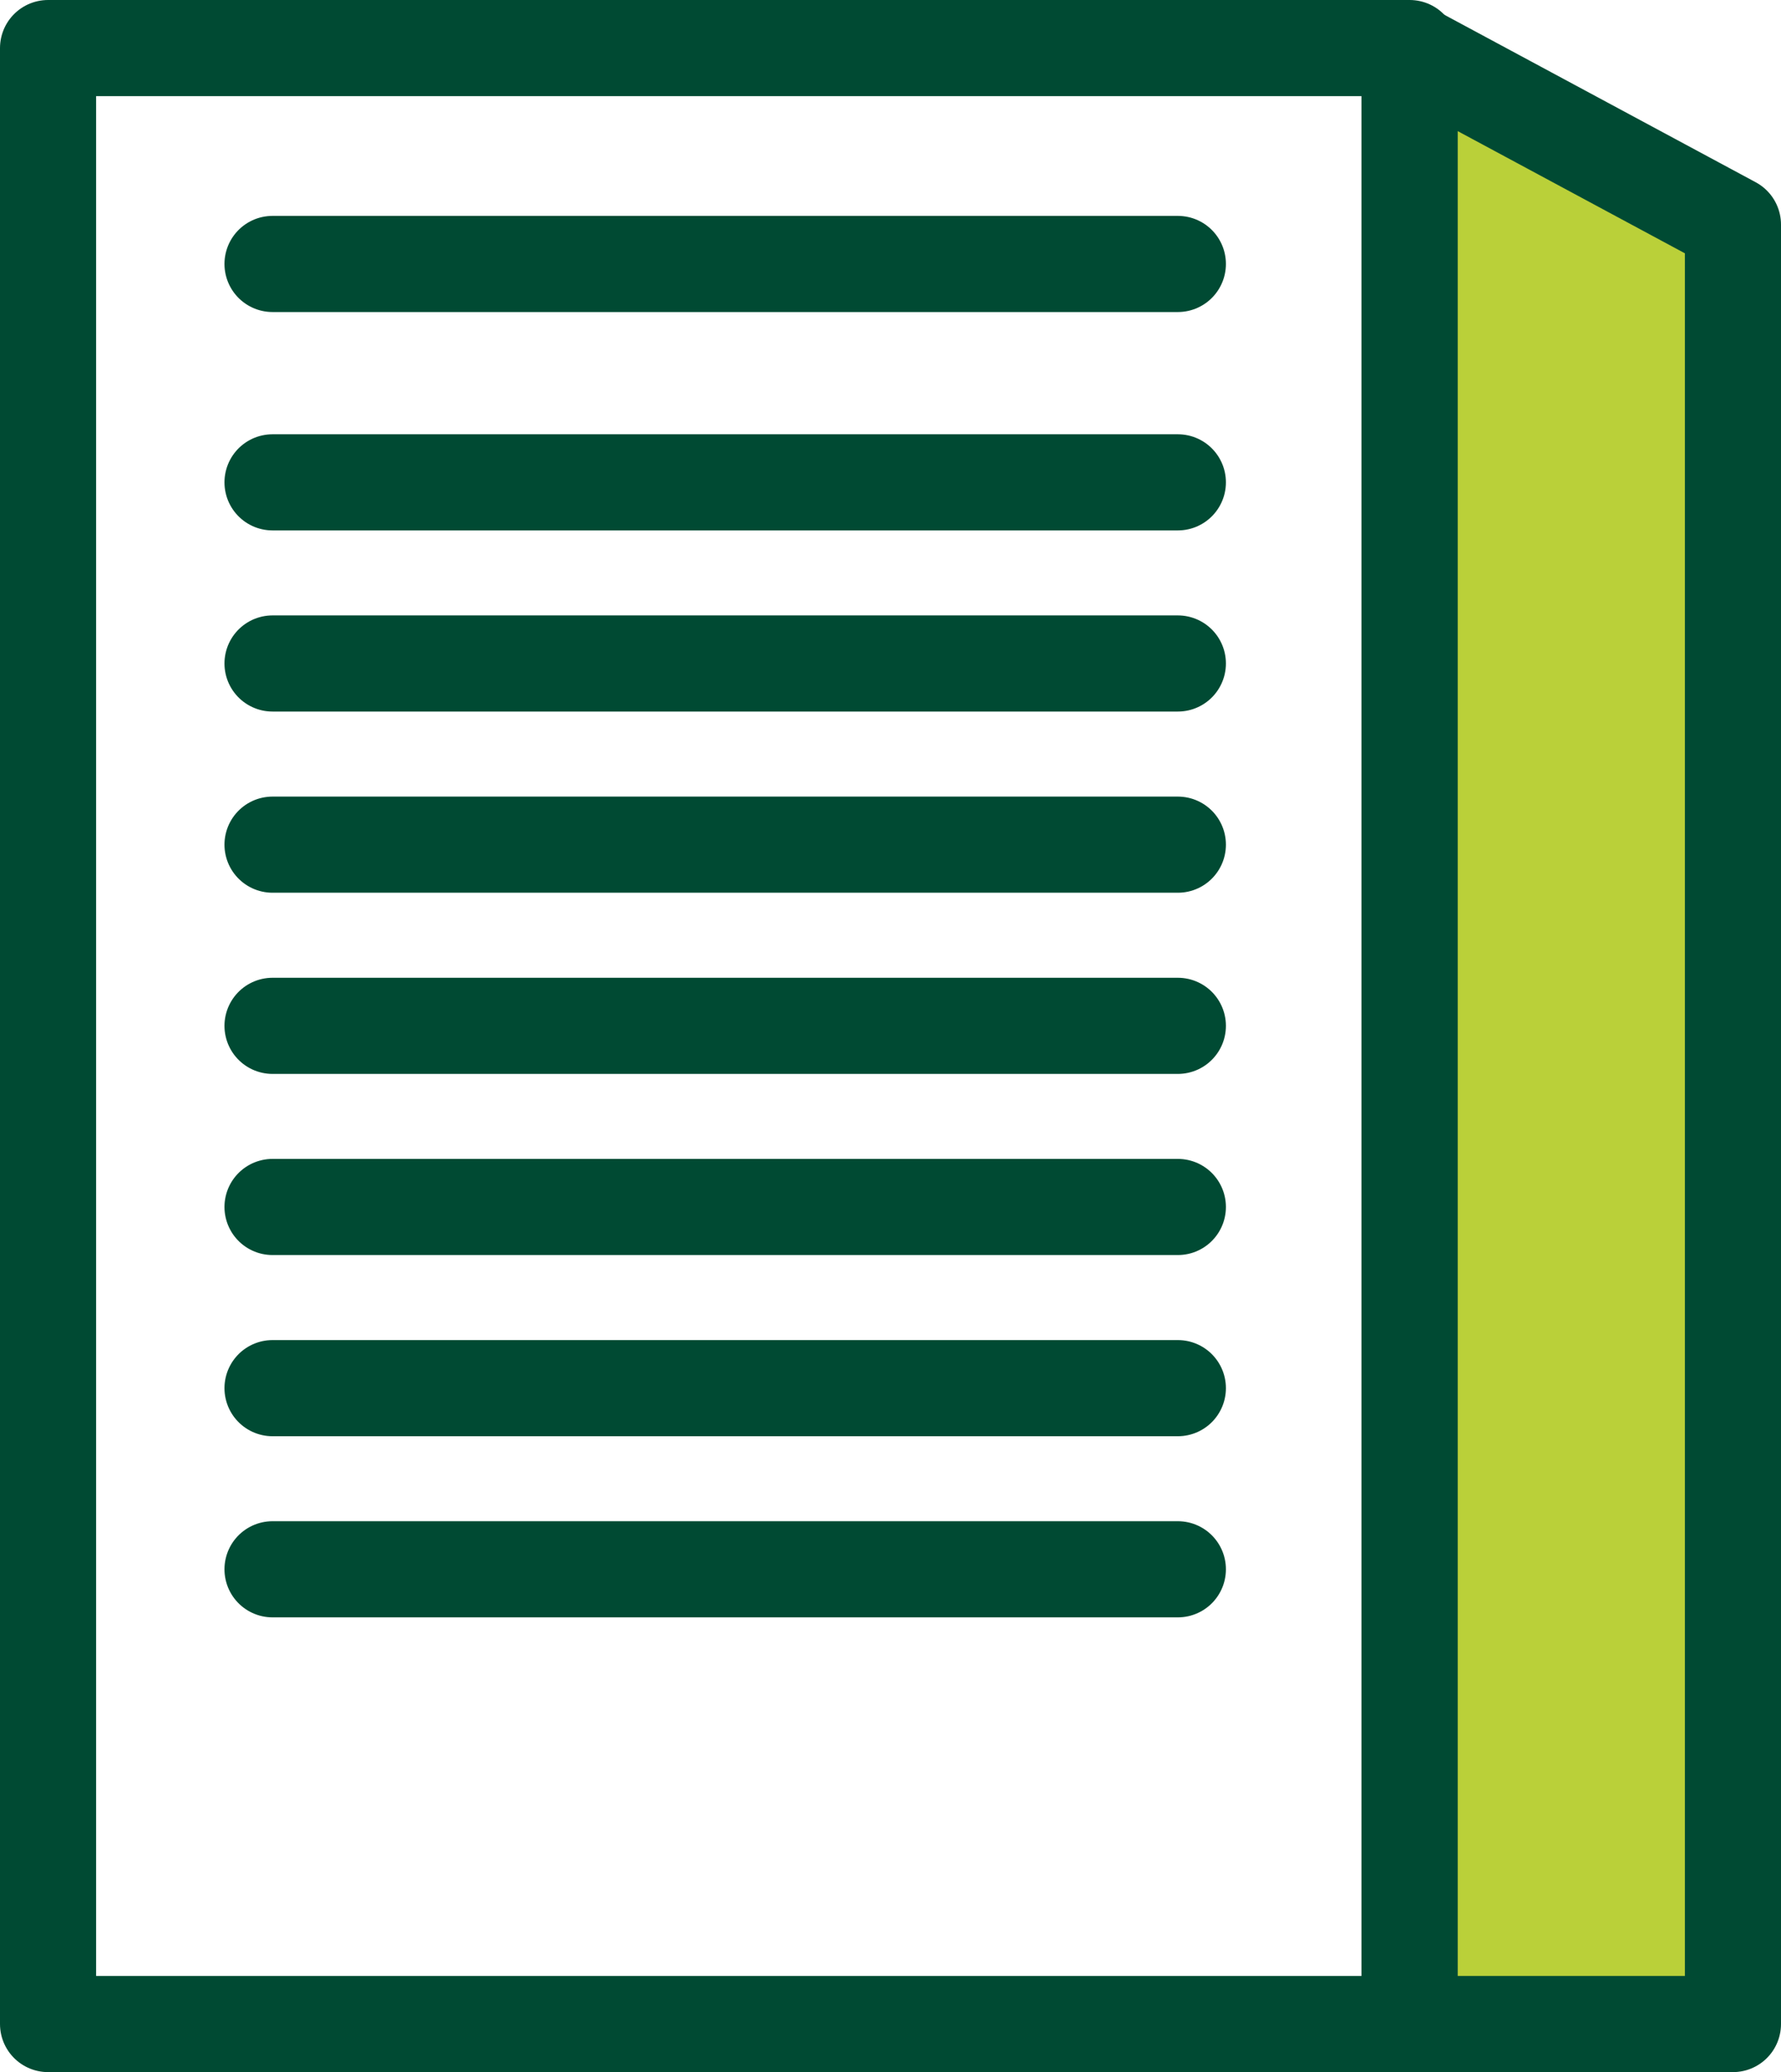 <svg xmlns="http://www.w3.org/2000/svg" width="37.068" height="43.105"><defs><clipPath id="a"><path data-name="Rectangle 7613" fill="none" d="M0 0h37.068v43.105H0z"/></clipPath></defs><g data-name="Group 31939"><g data-name="Group 31936"><g data-name="Group 31935" clip-path="url(#a)"><path data-name="Rectangle 7612" fill="none" stroke="#004a33" stroke-linecap="round" stroke-linejoin="round" stroke-width="2" d="M1 1h28.34v41.105H1z"/></g></g><path data-name="Path 269961" d="M36.068 42.105H29.34V1.055l6.728 3.617z" fill="#bad039"/><g data-name="Group 31938"><g data-name="Group 31937" clip-path="url(#a)"><path data-name="Path 269962" d="M36.068 42.105H29.34V1.055l6.728 3.617z" fill="none" stroke="#004a33" stroke-linecap="round" stroke-linejoin="round" stroke-width="2"/></g></g><path data-name="Line 244" fill="none" stroke="#004a33" stroke-linecap="round" stroke-linejoin="round" stroke-width="2" d="M24.515 5.491H5.672"/><path data-name="Line 245" fill="none" stroke="#004a33" stroke-linecap="round" stroke-linejoin="round" stroke-width="2" d="M24.515 10.034H5.672"/><path data-name="Line 246" fill="none" stroke="#004a33" stroke-linecap="round" stroke-linejoin="round" stroke-width="2" d="M24.515 13.802H5.672"/><path data-name="Line 247" fill="none" stroke="#004a33" stroke-linecap="round" stroke-linejoin="round" stroke-width="2" d="M24.515 17.571H5.672"/><path data-name="Line 248" fill="none" stroke="#004a33" stroke-linecap="round" stroke-linejoin="round" stroke-width="2" d="M24.515 21.34H5.672"/><path data-name="Line 249" fill="none" stroke="#004a33" stroke-linecap="round" stroke-linejoin="round" stroke-width="2" d="M24.515 25.108H5.672"/><path data-name="Line 250" fill="none" stroke="#004a33" stroke-linecap="round" stroke-linejoin="round" stroke-width="2" d="M24.515 28.877H5.672"/><path data-name="Line 251" fill="none" stroke="#004a33" stroke-linecap="round" stroke-linejoin="round" stroke-width="2" d="M24.515 32.645H5.672"/></g></svg>